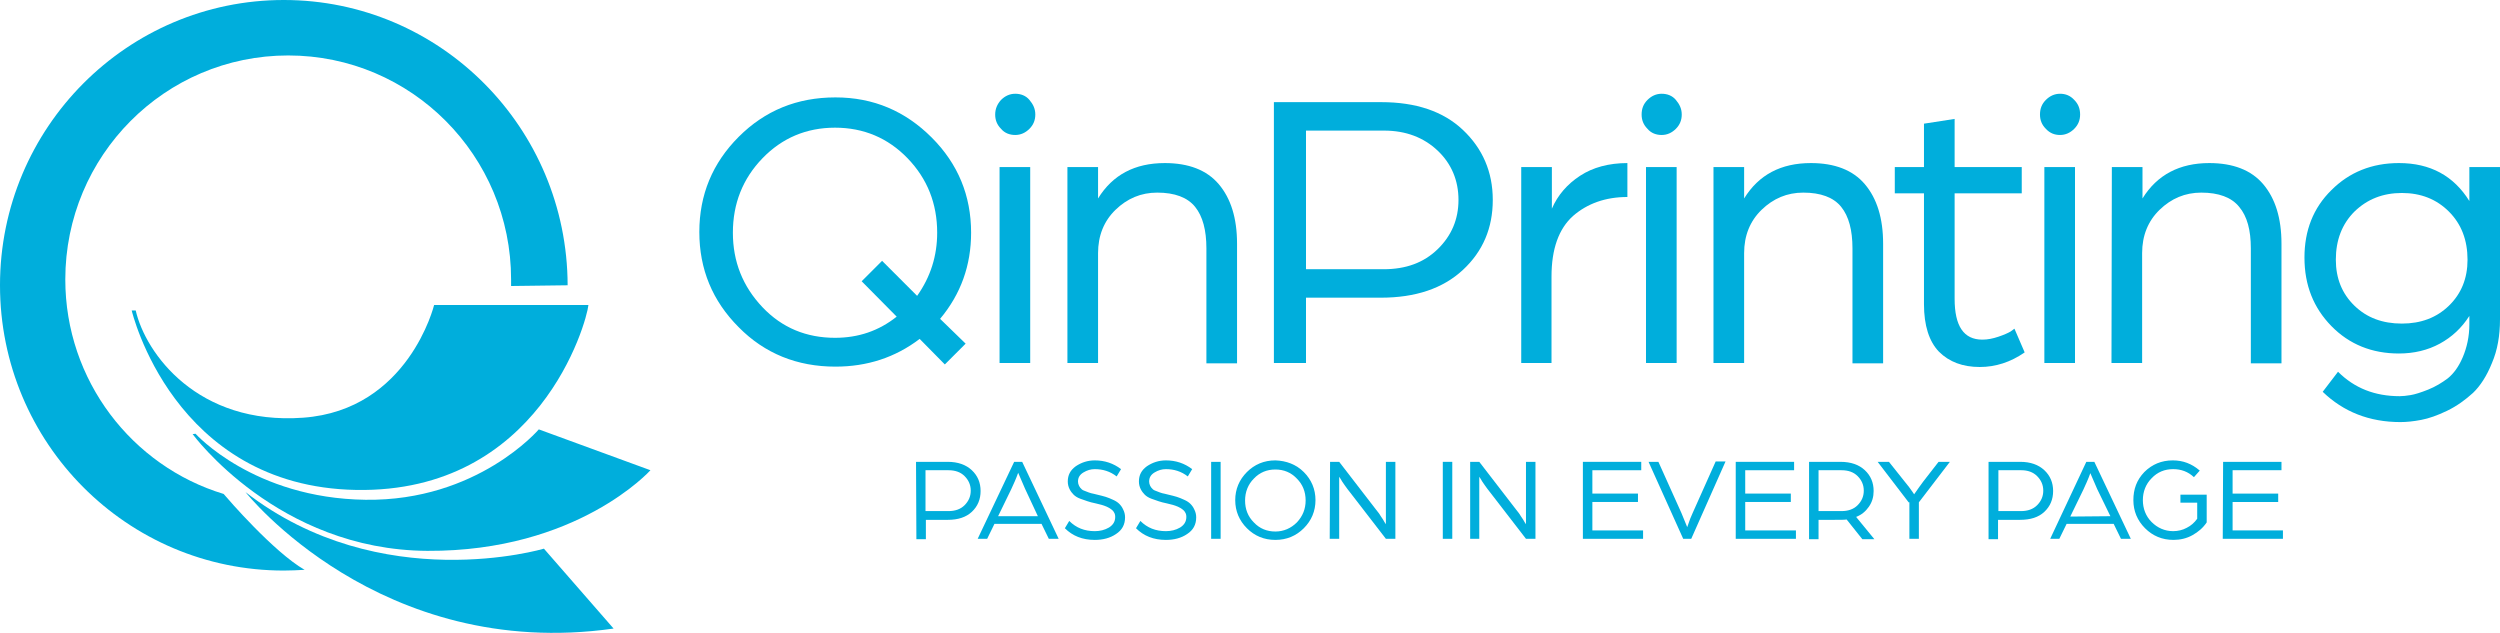 <svg xmlns="http://www.w3.org/2000/svg" xmlns:xlink="http://www.w3.org/1999/xlink" id="Layer_1" x="0px" y="0px" viewBox="0 0 685.3 173.4" style="enable-background:new 0 0 685.3 173.4;" xml:space="preserve"><style type="text/css">	.st0{fill:#00AEDC;}</style><g>	<g>		<path class="st0" d="M255.4,37.7c7.2,7.2,10.8,15.9,10.8,26.1c0,8.9-2.8,16.8-8.5,23.6l7,6.8l-5.7,5.7l-6.9-7   c-6.7,5.1-14.4,7.6-23.1,7.6c-10.5,0-19.4-3.6-26.5-10.8c-7.2-7.2-10.8-15.9-10.8-26.1s3.6-18.9,10.8-26.1   c7.2-7.2,16-10.8,26.5-10.8S248.2,30.5,255.4,37.7z M245.8,86.8l-9.6-9.7l5.6-5.6l9.6,9.6c3.7-5.2,5.5-11,5.5-17.3   c0-8-2.7-14.8-8.1-20.4c-5.4-5.6-12.1-8.4-19.9-8.4s-14.5,2.8-19.9,8.4c-5.4,5.6-8.1,12.4-8.1,20.4c0,7.9,2.7,14.7,8.1,20.4   s12.1,8.4,19.9,8.4C235.3,92.6,240.9,90.7,245.8,86.8z"></path>		<path class="st0" d="M274.4,27.4c1.1-1.1,2.4-1.7,3.9-1.7c1.5,0,2.9,0.5,3.9,1.7s1.6,2.4,1.6,4c0,1.5-0.5,2.8-1.6,3.9   c-1.1,1.1-2.4,1.7-3.9,1.7c-1.5,0-2.9-0.5-3.9-1.7c-1.1-1.1-1.6-2.4-1.6-3.9C272.8,29.8,273.4,28.5,274.4,27.4z M274,45.8h8.4   v53.7H274V45.8z"></path>		<path class="st0" d="M292.6,45.8h8.4v8.6c4-6.5,10.1-9.7,18.3-9.7c6.5,0,11.5,1.9,14.8,5.8s5,9.3,5,16.3v32.8h-8.4V68.1   c0-5-1-8.8-3.1-11.4c-2.1-2.6-5.6-3.9-10.4-3.9c-4.4,0-8.2,1.6-11.4,4.7c-3.2,3.1-4.8,7.1-4.8,11.9v30.1h-8.4L292.6,45.8   L292.6,45.8z"></path>		<path class="st0" d="M349.2,28h29.4c9.5,0,17,2.5,22.4,7.6c5.4,5.1,8.2,11.5,8.2,19.2c0,7.7-2.7,14.1-8.2,19.2   c-5.5,5.1-13,7.6-22.5,7.6H358v17.9h-8.8V28z M379.3,73.8c6.1,0,11-1.8,14.8-5.5s5.7-8.2,5.7-13.5s-1.9-9.9-5.7-13.5   c-3.8-3.6-8.7-5.5-14.7-5.5H358v38H379.3z"></path>		<path class="st0" d="M417,45.8h8.4v11.4c1.6-3.7,4.2-6.7,7.7-9c3.5-2.3,7.9-3.5,13-3.5v9.3c-6,0-11,1.8-14.9,5.2   c-3.9,3.5-5.9,9-5.9,16.6v23.7H417V45.8z"></path>		<path class="st0" d="M451.6,27.4c1.1-1.1,2.4-1.7,3.9-1.7s2.9,0.5,3.9,1.7s1.6,2.4,1.6,4c0,1.5-0.5,2.8-1.6,3.9   c-1.1,1.1-2.4,1.7-3.9,1.7s-2.9-0.5-3.9-1.7c-1.1-1.1-1.6-2.4-1.6-3.9C450,29.8,450.5,28.5,451.6,27.4z M451.2,45.8h8.4v53.7h-8.4   V45.8z"></path>		<path class="st0" d="M469.7,45.8h8.4v8.6c4-6.5,10.1-9.7,18.3-9.7c6.5,0,11.5,1.9,14.8,5.8s5,9.3,5,16.3v32.8h-8.4V68.1   c0-5-1-8.8-3.1-11.4c-2.1-2.6-5.6-3.9-10.4-3.9c-4.4,0-8.2,1.6-11.4,4.7c-3.2,3.1-4.8,7.1-4.8,11.9v30.1h-8.4L469.7,45.8   L469.7,45.8z"></path>		<path class="st0" d="M527.4,53h-8v-7.2h8V33.9l8.4-1.3v13.2h18.4v7.2h-18.4v28.9c0,7.5,2.5,11.2,7.6,11.2c1.5,0,2.9-0.3,4.4-0.8   c1.5-0.5,2.6-1,3.3-1.4l1.1-0.8l2.8,6.5c-3.9,2.7-8,4-12.3,4c-4.7,0-8.4-1.4-11.2-4.2c-2.7-2.8-4.1-7.2-4.1-13L527.4,53L527.4,53z   "></path>		<path class="st0" d="M560.8,27.4c1.1-1.1,2.4-1.7,3.9-1.7c1.5,0,2.8,0.5,3.9,1.7c1.1,1.1,1.6,2.4,1.6,4c0,1.5-0.5,2.8-1.6,3.9   c-1.1,1.1-2.4,1.7-3.9,1.7c-1.5,0-2.8-0.5-3.9-1.7c-1.1-1.1-1.6-2.4-1.6-3.9C559.2,29.8,559.7,28.5,560.8,27.4z M560.4,45.8h8.4   v53.7h-8.4V45.8z"></path>		<path class="st0" d="M578.9,45.8h8.4v8.6c4-6.5,10.2-9.7,18.3-9.7c6.5,0,11.5,1.9,14.8,5.8c3.3,3.9,5,9.3,5,16.3v32.8H617V68.1   c0-5-1-8.8-3.2-11.4c-2.1-2.6-5.6-3.9-10.4-3.9c-4.4,0-8.2,1.6-11.4,4.7c-3.2,3.1-4.8,7.1-4.8,11.9v30.1h-8.4L578.9,45.8   L578.9,45.8z"></path>		<path class="st0" d="M639.1,52.1c4.9-4.9,11.1-7.4,18.5-7.4c8.6,0,15,3.5,19.3,10.4v-9.3h8.4v41.7c0,4.5-0.7,8.5-2.2,12   c-1.4,3.5-3.2,6.3-5.2,8.2c-2.1,1.9-4.4,3.6-7.1,4.9s-5,2.1-7.1,2.5s-4,0.6-5.7,0.6c-8.5,0-15.6-2.8-21.3-8.3l4.2-5.5   c4.5,4.5,10.1,6.7,16.9,6.7c0.8,0,1.8-0.1,3-0.3c1.2-0.2,2.8-0.7,4.8-1.5c2-0.8,3.8-1.9,5.4-3.1c1.6-1.3,3-3.2,4.1-5.8   s1.8-5.6,1.8-9v-2.3c-2.1,3.3-4.8,5.8-8.1,7.6c-3.3,1.8-7.1,2.7-11.2,2.7c-7.4,0-13.6-2.5-18.5-7.5c-4.9-5-7.4-11.2-7.4-18.8   C631.7,63.2,634.1,57,639.1,52.1z M645.4,83.8c3.4,3.3,7.7,4.9,13,4.9c5.2,0,9.5-1.6,12.9-4.9c3.4-3.3,5.1-7.5,5.1-12.6   c0-5.4-1.7-9.8-5.1-13.2c-3.4-3.4-7.7-5.1-12.9-5.1c-5.2,0-9.5,1.7-13,5.1c-3.4,3.4-5.1,7.8-5.1,13.2   C640.3,76.3,642,80.5,645.4,83.8z"></path>	</g>	<g>		<path class="st0" d="M251.1,126.6h8.7c2.8,0,5,0.8,6.6,2.3c1.6,1.5,2.4,3.4,2.4,5.7s-0.8,4.2-2.4,5.7c-1.6,1.5-3.8,2.2-6.6,2.2h-6   v5.3h-2.6L251.1,126.6L251.1,126.6z M260,140.1c1.8,0,3.3-0.5,4.4-1.6c1.1-1.1,1.7-2.4,1.7-4c0-1.6-0.6-2.9-1.7-4   c-1.1-1.1-2.6-1.6-4.4-1.6h-6.3v11.2L260,140.1L260,140.1z"></path>		<path class="st0" d="M278,126.6h2.2l10,21.1h-2.7l-2-4.1h-12.9l-2,4.1H268L278,126.6z M284.5,141.5L281,134l-1.9-4.4   c-0.6,1.7-1.3,3.2-1.9,4.5l-3.6,7.4L284.5,141.5L284.5,141.5z"></path>		<path class="st0" d="M293.1,142.8c1.9,1.9,4.2,2.8,7,2.8c1.4,0,2.7-0.3,3.9-1c1.1-0.7,1.7-1.6,1.7-2.9c0-0.5-0.1-0.9-0.3-1.2   c-0.2-0.4-0.5-0.7-0.8-0.9c-0.3-0.2-0.7-0.5-1.2-0.7c-0.5-0.2-1-0.4-1.4-0.5c-0.4-0.1-0.9-0.2-1.6-0.4c-1-0.2-1.7-0.4-2.3-0.6   c-0.5-0.2-1.2-0.4-2-0.7c-0.8-0.3-1.4-0.7-1.8-1.1c-0.4-0.4-0.8-0.9-1.1-1.5c-0.3-0.6-0.5-1.3-0.5-2.1c0-1.8,0.7-3.1,2.2-4.2   c1.5-1,3.2-1.6,5.2-1.6c2.7,0,5.1,0.8,7.2,2.4l-1.2,2c-1.8-1.4-3.8-2-6-2c-1.1,0-2.1,0.3-3.1,0.9c-1,0.6-1.5,1.4-1.5,2.5   c0,0.4,0.1,0.8,0.3,1.2c0.2,0.4,0.4,0.6,0.7,0.9s0.7,0.4,1.2,0.6c0.5,0.2,1,0.4,1.4,0.5c0.4,0.1,1,0.2,1.7,0.4   c0.9,0.2,1.6,0.4,2.3,0.6s1.3,0.5,2,0.8s1.3,0.7,1.7,1.1c0.4,0.4,0.8,0.9,1.1,1.6c0.3,0.6,0.5,1.3,0.5,2.1c0,2-0.8,3.5-2.5,4.6   c-1.6,1.1-3.6,1.6-5.8,1.6c-3.4,0-6.1-1.1-8.2-3.2L293.1,142.8z"></path>		<path class="st0" d="M312.6,142.8c1.9,1.9,4.2,2.8,7,2.8c1.4,0,2.7-0.3,3.9-1c1.1-0.7,1.7-1.6,1.7-2.9c0-0.5-0.1-0.9-0.3-1.2   c-0.2-0.4-0.5-0.7-0.8-0.9c-0.3-0.2-0.7-0.5-1.2-0.7c-0.5-0.2-1-0.4-1.4-0.5c-0.4-0.1-0.9-0.2-1.6-0.4c-1-0.2-1.7-0.4-2.3-0.6   c-0.5-0.2-1.2-0.4-2-0.7c-0.8-0.3-1.4-0.7-1.8-1.1c-0.4-0.4-0.8-0.9-1.1-1.5c-0.3-0.6-0.5-1.3-0.5-2.1c0-1.8,0.7-3.1,2.2-4.2   c1.5-1,3.2-1.6,5.2-1.6c2.7,0,5.1,0.8,7.2,2.4l-1.2,2c-1.8-1.4-3.8-2-6-2c-1.1,0-2.1,0.3-3.1,0.9c-1,0.6-1.5,1.4-1.5,2.5   c0,0.4,0.1,0.8,0.3,1.2c0.2,0.4,0.4,0.6,0.7,0.9s0.7,0.4,1.2,0.6s1,0.4,1.4,0.5c0.4,0.1,1,0.2,1.7,0.4c0.9,0.2,1.6,0.4,2.3,0.6   s1.3,0.5,2,0.8s1.3,0.7,1.7,1.1c0.4,0.4,0.8,0.9,1.1,1.6c0.3,0.6,0.5,1.3,0.5,2.1c0,2-0.8,3.5-2.5,4.6c-1.6,1.1-3.6,1.6-5.8,1.6   c-3.4,0-6.1-1.1-8.2-3.2L312.6,142.8z"></path>		<path class="st0" d="M332,126.6h2.6v21.1H332V126.6z"></path>		<path class="st0" d="M357.4,129.4c2.1,2.1,3.2,4.7,3.2,7.7s-1.1,5.6-3.2,7.7c-2.1,2.1-4.7,3.2-7.8,3.2s-5.7-1.1-7.8-3.2   s-3.2-4.7-3.2-7.7s1.1-5.6,3.2-7.7c2.1-2.1,4.7-3.2,7.8-3.2C352.6,126.3,355.3,127.3,357.4,129.4z M355.5,143.2   c1.6-1.7,2.4-3.7,2.4-6c0-2.4-0.8-4.4-2.4-6c-1.6-1.7-3.6-2.5-5.9-2.5c-2.3,0-4.3,0.8-5.9,2.5c-1.6,1.6-2.4,3.7-2.4,6   c0,2.4,0.8,4.4,2.4,6c1.6,1.7,3.6,2.5,5.9,2.5C351.9,145.7,353.9,144.8,355.5,143.2z"></path>		<path class="st0" d="M364.6,126.6h2.5l10.1,13.1c0.4,0.5,0.9,1.1,1.3,1.8c0.5,0.7,0.8,1.2,1,1.6l0.4,0.6v-17.1h2.6v21.1h-2.6   l-9.8-12.7c-0.5-0.6-1-1.3-1.5-2c-0.5-0.7-0.9-1.3-1.1-1.7l-0.4-0.6v17h-2.6L364.6,126.6L364.6,126.6z"></path>		<path class="st0" d="M395.5,126.6h2.6v21.1h-2.6V126.6z"></path>		<path class="st0" d="M403,126.6h2.5l10.1,13.1c0.4,0.5,0.9,1.1,1.3,1.8c0.5,0.7,0.8,1.2,1,1.6l0.4,0.6v-17.1h2.6v21.1h-2.6   l-9.8-12.7c-0.5-0.6-1-1.3-1.5-2c-0.5-0.7-0.9-1.3-1.1-1.7l-0.4-0.6v17H403L403,126.6L403,126.6z"></path>		<path class="st0" d="M433.9,126.6h16v2.3h-13.4v6.4H449v2.3h-12.5v7.8h13.9v2.3h-16.5V126.6z"></path>		<path class="st0" d="M451.9,126.6h2.7l6.3,14l1.6,3.9c0.6-1.8,1.1-3.1,1.5-3.9l6.3-14.1h2.7l-9.4,21.2h-2.2L451.9,126.6z"></path>		<path class="st0" d="M475.8,126.6h16v2.3h-13.4v6.4h12.5v2.3h-12.5v7.8h13.9v2.3h-16.5V126.6z"></path>		<path class="st0" d="M495.9,126.6h8.6c2.9,0,5.1,0.8,6.7,2.3c1.6,1.5,2.4,3.4,2.4,5.7c0,1.6-0.4,3-1.3,4.3c-0.9,1.3-2,2.2-3.5,2.8   l5,6.1h-3.3l-4.3-5.4c-0.5,0.1-1.8,0.1-3.8,0.1h-3.9v5.3h-2.6L495.9,126.6L495.9,126.6z M504.8,140.1c1.8,0,3.3-0.5,4.4-1.6   c1.1-1.1,1.7-2.4,1.7-4c0-1.6-0.6-2.9-1.7-4c-1.1-1.1-2.6-1.6-4.4-1.6h-6.3v11.2L504.8,140.1L504.8,140.1z"></path>		<path class="st0" d="M523.2,137.7l-8.5-11.1h3.1l4.3,5.4c0.3,0.4,0.7,0.9,1.2,1.5c0.4,0.6,0.8,1.1,1,1.4l0.4,0.6   c1-1.4,1.8-2.6,2.5-3.5l4.2-5.4h3.1l-8.5,11.1v10h-2.6V137.7z"></path>		<path class="st0" d="M545.1,126.6h8.7c2.8,0,5,0.8,6.6,2.3c1.6,1.5,2.4,3.4,2.4,5.7s-0.8,4.2-2.4,5.7s-3.8,2.2-6.7,2.2h-6v5.3   h-2.6L545.1,126.6L545.1,126.6z M554,140.1c1.8,0,3.3-0.5,4.4-1.6c1.1-1.1,1.7-2.4,1.7-4c0-1.6-0.6-2.9-1.7-4   c-1.1-1.1-2.6-1.6-4.3-1.6h-6.3v11.2L554,140.1L554,140.1z"></path>		<path class="st0" d="M571.9,126.6h2.2l10,21.1h-2.7l-2-4.1h-12.9l-2,4.1H562L571.9,126.6z M578.5,141.5l-3.6-7.4l-1.9-4.4   c-0.6,1.7-1.3,3.2-1.9,4.5l-3.6,7.4L578.5,141.5L578.5,141.5z"></path>		<path class="st0" d="M587.8,129.4c2.1-2.1,4.7-3.2,7.8-3.2c2.8,0,5.2,0.9,7.4,2.8l-1.6,1.8c-1.6-1.5-3.5-2.2-5.7-2.2   c-2.3,0-4.3,0.8-5.9,2.5c-1.6,1.6-2.4,3.7-2.4,6s0.8,4.4,2.4,6c1.6,1.6,3.6,2.5,5.9,2.5c1.3,0,2.6-0.3,3.7-0.9   c1.2-0.6,2.1-1.4,2.9-2.5v-4.4h-4.6v-2.2h7.2v7.6c-1,1.5-2.3,2.6-3.9,3.5s-3.4,1.3-5.2,1.3c-3.1,0-5.7-1.1-7.8-3.2   c-2.1-2.1-3.2-4.7-3.2-7.7S585.7,131.6,587.8,129.4z"></path>		<path class="st0" d="M609.4,126.6h16v2.3H612v6.4h12.5v2.3H612v7.8h13.8v2.3h-16.5L609.4,126.6L609.4,126.6z"></path>	</g>	<g>		<path class="st0" d="M67.3,134.9c0,0,36.8,46.5,100.9,37.4l-19.1-21.9C149.1,150.4,104.4,163.7,67.3,134.9z"></path>		<path class="st0" d="M52.8,119c0,0,23.3,31.8,64.4,32s61.1-22.1,61.1-22.1l-30.6-11.2c0,0-16.8,19.7-47.5,19.3   s-46.6-18.1-46.6-18.1L52.8,119z"></path>		<path class="st0" d="M36.1,85.1c0,0,11.3,48.3,61.5,49.2c50.2,0.9,63.2-45.8,63.7-50.7h-42.3c0,0-7,28.8-35.9,30.9   S39.9,96.9,37.2,85.1L36.1,85.1z"></path>		<path class="st0" d="M61.3,135.4c-25.1-7.6-43.4-31.1-43.4-58.8c0-33.9,27.3-61.4,61.1-61.4s61.1,27.5,61.1,61.4   c0,0.6,0,1.2,0,1.8l15.5-0.2C155.5,35,120.7,0,77.8,0S0,35,0,78.2s34.8,78.2,77.8,78.2c1.9,0,3.8-0.1,5.7-0.2   C75,151.3,62.4,136.7,61.3,135.4z"></path>	</g></g></svg>
